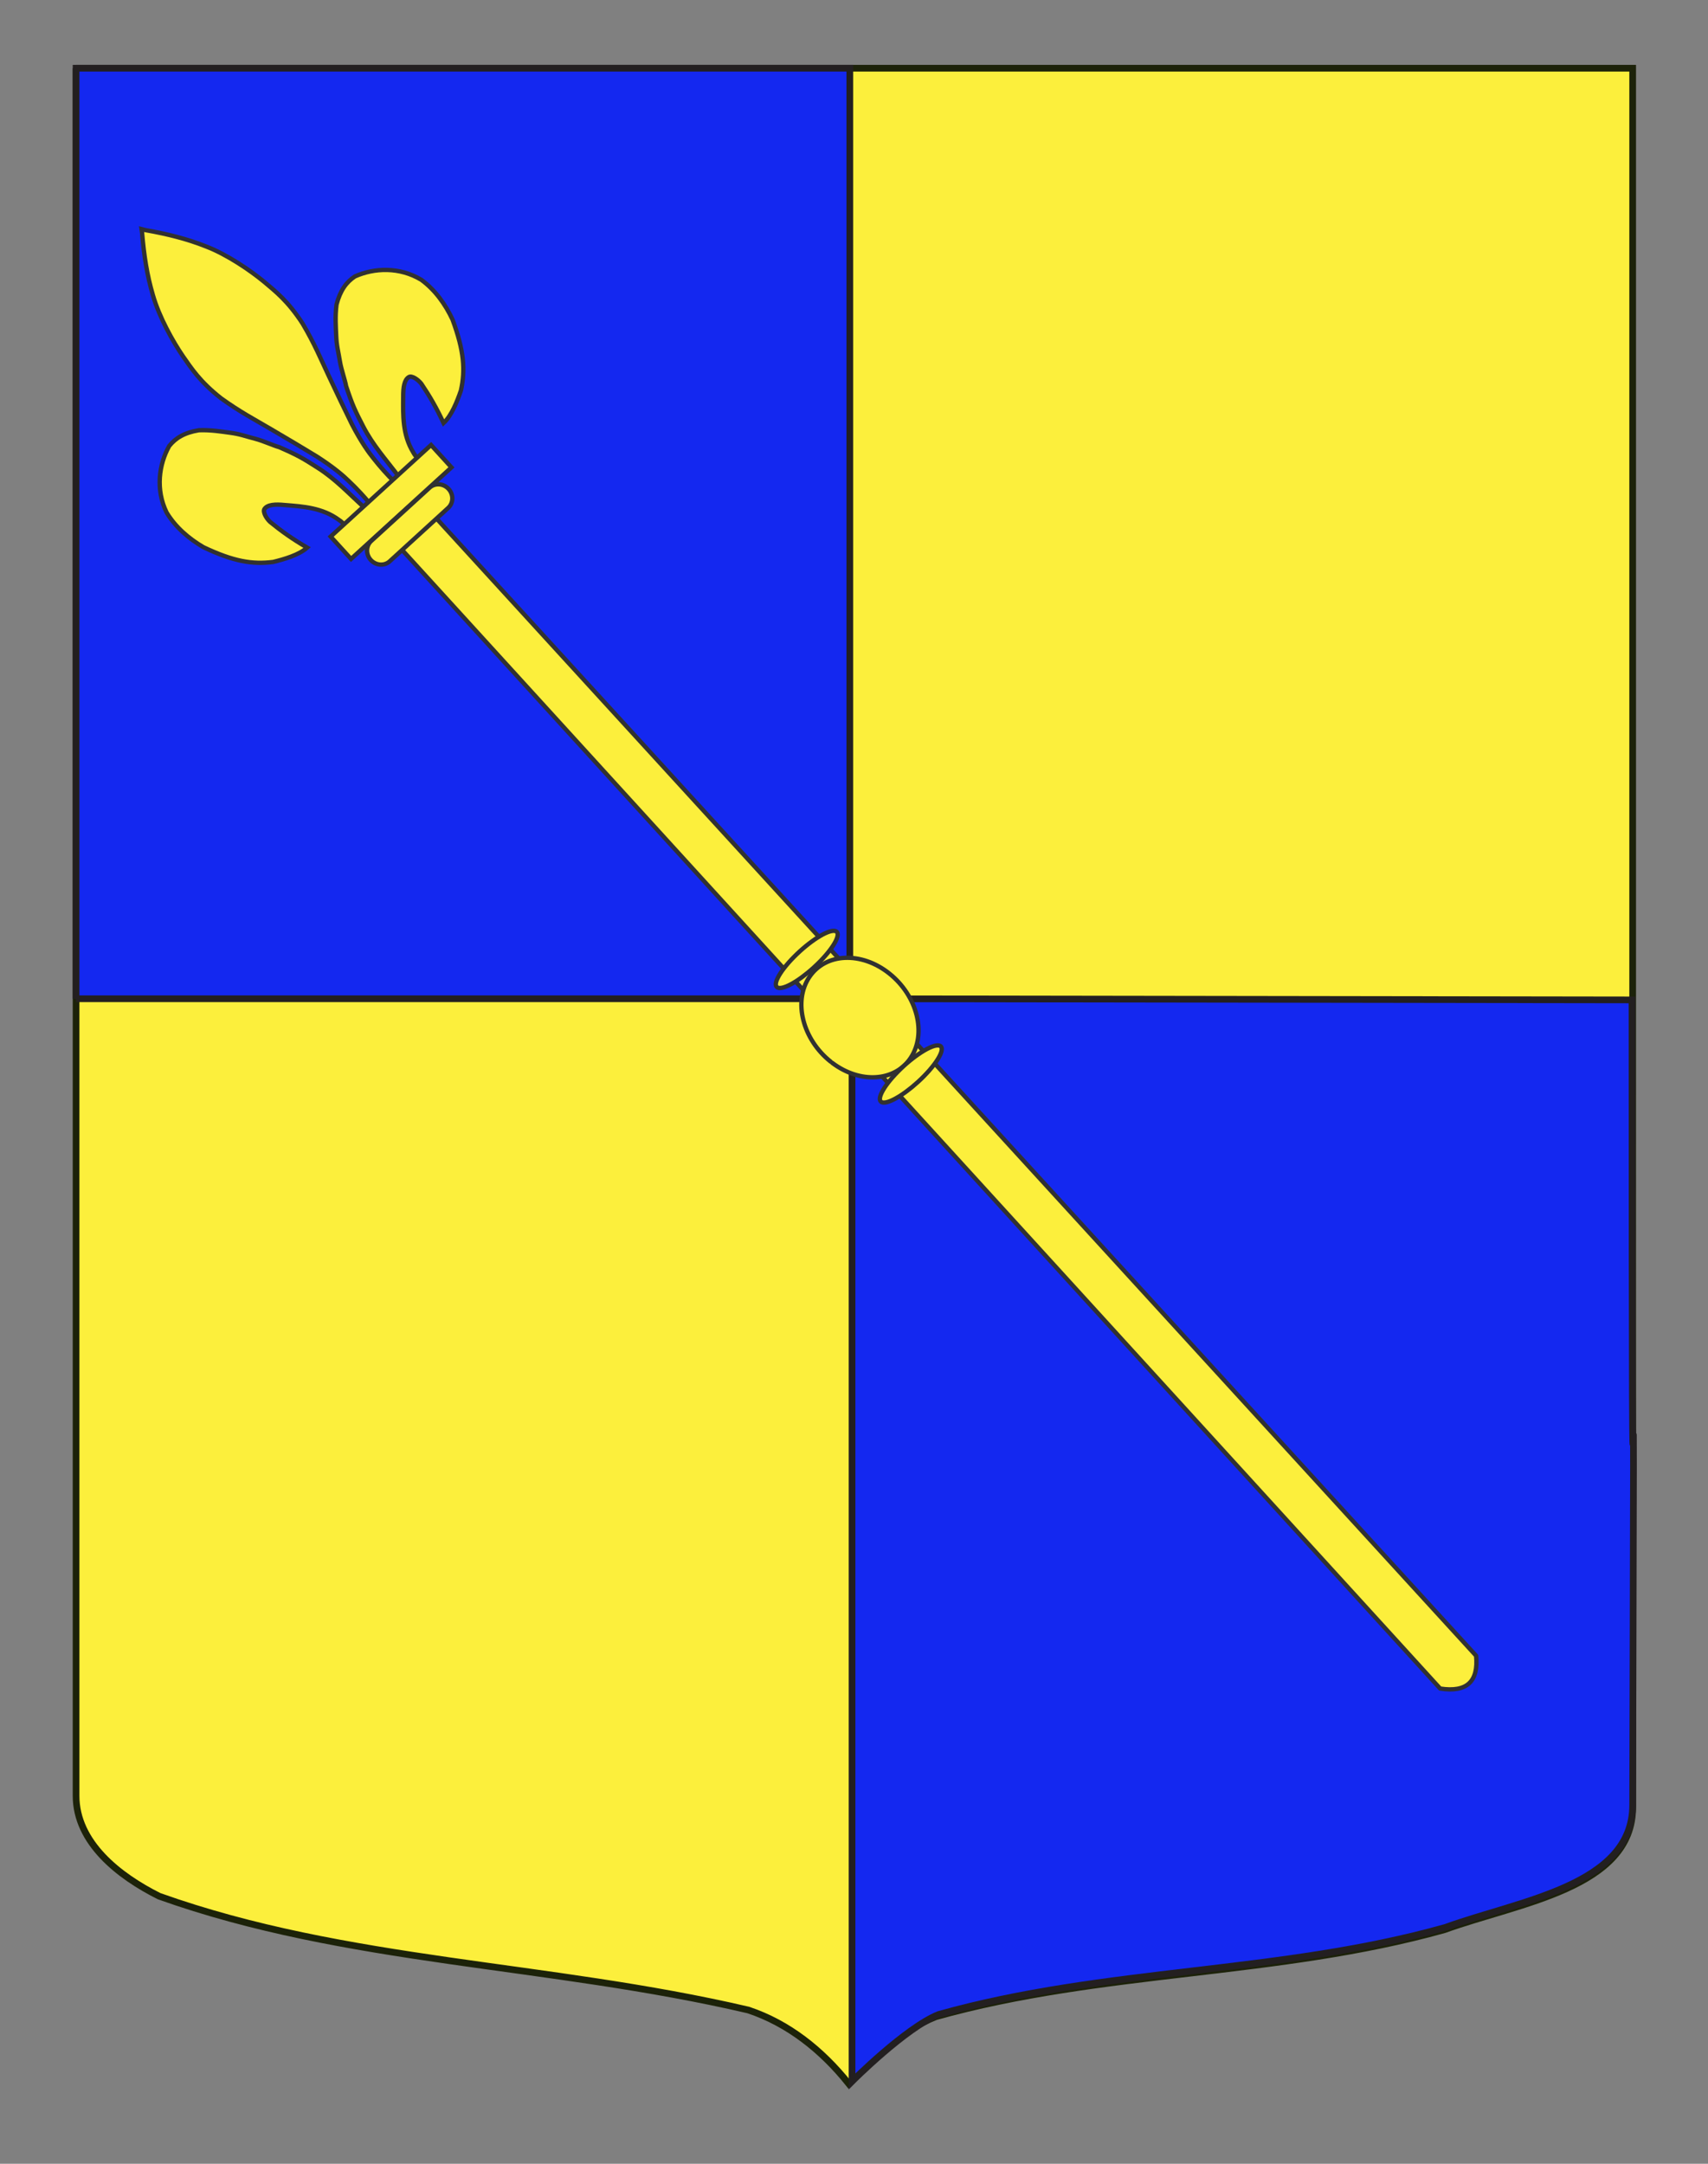 <?xml version="1.0" encoding="utf-8"?>
<!-- Generator: Adobe Illustrator 15.1.0, SVG Export Plug-In . SVG Version: 6.00 Build 0)  -->
<!DOCTYPE svg PUBLIC "-//W3C//DTD SVG 1.1//EN" "http://www.w3.org/Graphics/SVG/1.1/DTD/svg11.dtd">
<svg version="1.1" id="Autre_blason" xmlns="http://www.w3.org/2000/svg" xmlns:xlink="http://www.w3.org/1999/xlink" x="0px"
	 y="0px" width="255.119px" height="323.148px" viewBox="0 0 255.119 323.148" enable-background="new 0 0 255.119 323.148"
	 xml:space="preserve">
<rect x="0" y="0" width="255.119" height="323.148" fill="#808080" stroke="none"/>
<path id="Fond_ecu" fill="#FCEF3C" stroke="#1C2209" d="M11.362,10.188c0,136.375,0,234.458,0,258c0,7,6.406,12,12.406,15
	c28,10,58,10,88,17c6,2,11,6,15,11c3.999-4,7.999-8,12.999-10c25-7,51-6,76-13c11.002-4,28.101-6.207,28.101-18.25
	c0-110.667,0-124.167,0-259.75C165.868,10.188,89.362,10.188,11.362,10.188"/>
<polyline id="Quartier_senestre" fill="#1428F0" stroke="#231F20" points="11.363,149.16 11.363,10.188 126.933,10.188 
	126.933,149.16 11.363,149.16 "/>
<path fill="#1428F0" stroke="#231F20" stroke-miterlimit="10" d="M127.268,149.16v161.692c0,0,7.965-8,12.944-10
	c24.894-7,50.783-6,75.679-13c10.955-4,27.948-6.207,27.979-18.25c0.323-120.442-0.102,15.312-0.102-120.271L127.268,149.16z"/>
<g id="Sceptre">
	<path id="rect5254" fill="#FCEF3C" stroke="#313131" stroke-width="0.645" stroke-linecap="round" stroke-linejoin="round" d="
		M215.114,252.179c4.028,0.621,5.737-1.098,5.367-4.9L62.416,74.393l-5.135,4.688L215.114,252.179z"/>
	<g id="g6073" transform="translate(2.924,3.24)">
		<path id="path1902" fill="#FCEF3C" stroke="#313131" stroke-width="0.645" d="M51.511,72.594
			c-2.307-2.108-4.312-4.272-6.94-5.949c-2.242-1.43-2.949-1.865-5.806-3.11c-0.699-0.172-2.412-0.943-3.454-1.214
			c-1.686-0.439-2.383-0.742-3.947-0.944c-1.283-0.167-2.749-0.425-4.576-0.364c-2.17,0.359-3.479,1.164-4.435,2.354
			c-1.547,2.758-2.053,6.511-0.397,9.922c1.312,2.185,3.304,3.902,5.499,5.188c4.519,2.147,7.323,2.599,10.422,2.207
			c1.64-0.403,3.857-1.041,5.079-2.141c-2.144-1.247-3.823-2.438-5.539-3.839c-0.581-0.542-1.126-1.519-0.834-1.94
			c0.448-0.646,1.581-0.726,3.026-0.58c2.74,0.22,5.621,0.396,8.098,2.228c0.358,0.212,0.644,0.574,1.006,0.773"/>
		<path id="path3734" fill="#FCEF3C" stroke="#313131" stroke-width="0.645" d="M18.302,31.56c0.282,3.378,0.745,6.319,1.605,9.248
			c0.938,3.308,3.012,6.983,4.477,9.127c1.271,1.81,2.506,3.782,5.699,6.297c2.818,2.04,5.068,3.207,7.414,4.59
			c2.709,1.596,4.656,2.739,6.921,4.127c2.601,1.667,4.051,2.965,4.685,3.587c1.342,1.268,2.341,2.373,3.17,3.362l3.598-3.286
			c-0.909-0.915-1.92-2.009-3.061-3.461c-0.561-0.688-1.724-2.25-3.147-4.99c-1.178-2.382-2.141-4.424-3.483-7.266
			c-1.164-2.462-2.124-4.809-3.899-7.8c-2.215-3.409-4.067-4.818-5.754-6.248c-2.002-1.653-5.475-4.052-8.684-5.285
			c-2.826-1.119-5.701-1.845-9.022-2.432l-0.602-0.154L18.302,31.56L18.302,31.56z"/>
		<path id="path7291" fill="#FCEF3C" stroke="#313131" stroke-width="0.645" d="M56.633,67.919
			c-1.891-2.488-3.864-4.682-5.296-7.451c-1.22-2.365-1.588-3.107-2.571-6.064c-0.106-0.713-0.72-2.487-0.895-3.55
			c-0.283-1.72-0.523-2.44-0.583-4.016c-0.05-1.293-0.176-2.777,0.053-4.591c0.554-2.129,1.474-3.358,2.747-4.203
			c2.887-1.291,6.67-1.454,9.916,0.505c2.056,1.503,3.588,3.643,4.667,5.946c1.732,4.693,1.925,7.53,1.253,10.579
			c-0.548,1.596-1.384,3.746-2.593,4.865c-1.046-2.249-2.08-4.029-3.318-5.866c-0.489-0.627-1.411-1.259-1.858-1.005
			c-0.684,0.388-0.866,1.509-0.852,2.962c-0.029,2.748-0.116,5.634,1.483,8.267c0.181,0.375,0.516,0.691,0.68,1.072"/>
		
			<rect id="rect4623" x="45.349" y="69.521" transform="matrix(-0.739 0.674 -0.674 -0.739 144.878 87.371)" fill="#FCEF3C" stroke="#313131" stroke-width="0.645" width="20.292" height="4.521"/>
		<path fill="#FCEF3C" stroke="#313131" stroke-width="0.645" d="M64.079,69.782c0.765,0.836,0.738,2.104-0.059,2.831l-8.735,7.977
			c-0.796,0.728-2.062,0.639-2.826-0.198l0,0c-0.763-0.836-0.736-2.104,0.06-2.832l8.737-7.977
			C62.052,68.856,63.315,68.946,64.079,69.782L64.079,69.782z"/>
	</g>
	<g id="g6092" transform="translate(3.381,-1.497)">
		<path id="path5256" fill="#FCEF3C" stroke="#313131" stroke-width="0.645" stroke-linecap="round" stroke-linejoin="round" d="
			M120.693,160.05c-4.186-3.328-5.619-8.974-3.201-12.609c2.419-3.638,7.768-3.888,11.953-0.561
			c4.185,3.328,5.617,8.972,3.198,12.609c-2.364,3.56-7.555,3.886-11.718,0.741"/>
		<path id="path5274" fill="#FCEF3C" stroke="#313131" stroke-width="0.645" stroke-linecap="round" stroke-linejoin="round" d="
			M128.468,166.15c-1.069-0.191-0.055-2.256,2.265-4.605c2.316-2.351,5.062-4.1,6.13-3.906c1.07,0.192,0.055,2.255-2.262,4.605
			c-2.269,2.298-4.957,4.032-6.07,3.915"/>
		<path id="path6163" fill="#FCEF3C" stroke="#313131" stroke-width="0.645" stroke-linecap="round" stroke-linejoin="round" d="
			M112.926,149.037c-1.067-0.193-0.055-2.254,2.263-4.604c2.316-2.35,5.062-4.099,6.129-3.906c1.069,0.194,0.055,2.255-2.26,4.604
			c-2.268,2.299-4.956,4.035-6.07,3.916"/>
	</g>
</g>
</svg>
